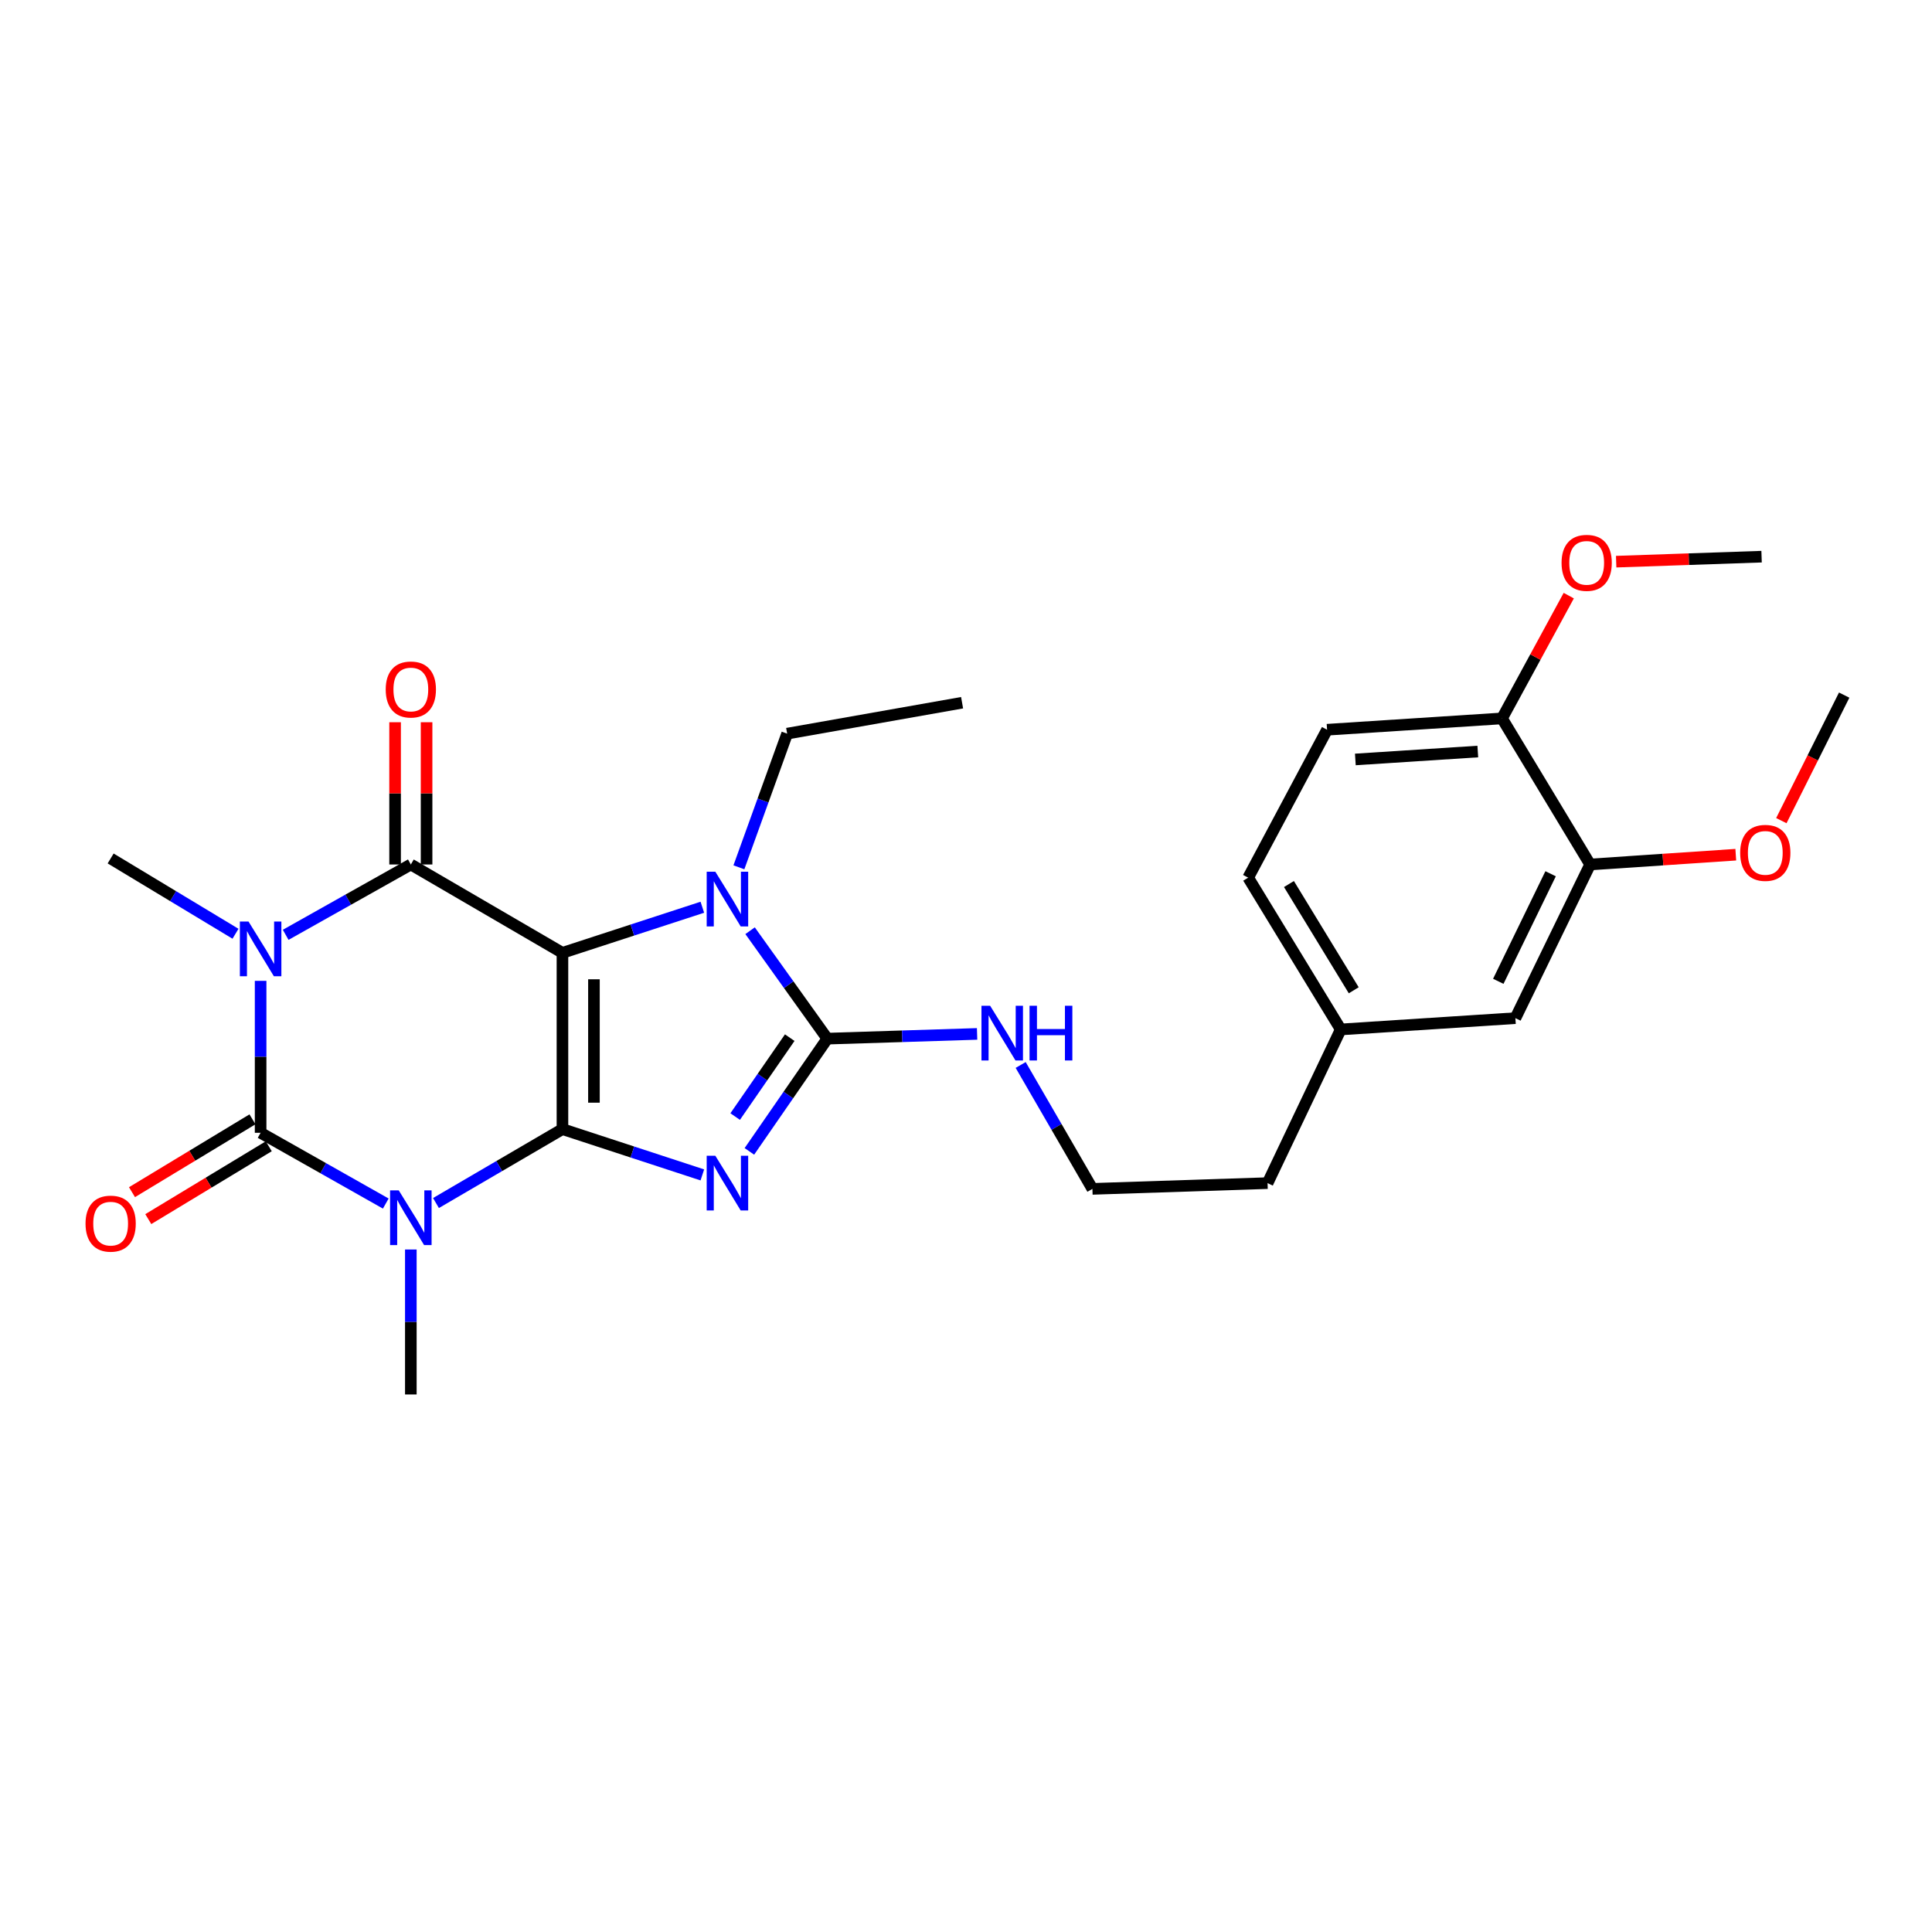 <?xml version='1.0' encoding='iso-8859-1'?>
<svg version='1.1' baseProfile='full'
              xmlns='http://www.w3.org/2000/svg'
                      xmlns:rdkit='http://www.rdkit.org/xml'
                      xmlns:xlink='http://www.w3.org/1999/xlink'
                  xml:space='preserve'
width='1000px' height='1000px' viewBox='0 0 1000 1000'>
<!-- END OF HEADER -->
<rect style='opacity:1.0;fill:#FFFFFF;stroke:none' width='1000' height='1000' x='0' y='0'> </rect>
<path class='bond-0' d='M 291.124,584.432 L 291.124,493.189' style='fill:none;fill-rule:evenodd;stroke:#000000;stroke-width:6px;stroke-linecap:butt;stroke-linejoin:miter;stroke-opacity:1' />
<path class='bond-0' d='M 307.422,570.745 L 307.422,506.875' style='fill:none;fill-rule:evenodd;stroke:#000000;stroke-width:6px;stroke-linecap:butt;stroke-linejoin:miter;stroke-opacity:1' />
<path class='bond-1' d='M 291.124,584.432 L 327.328,596.282' style='fill:none;fill-rule:evenodd;stroke:#000000;stroke-width:6px;stroke-linecap:butt;stroke-linejoin:miter;stroke-opacity:1' />
<path class='bond-1' d='M 327.328,596.282 L 363.532,608.133' style='fill:none;fill-rule:evenodd;stroke:#0000FF;stroke-width:6px;stroke-linecap:butt;stroke-linejoin:miter;stroke-opacity:1' />
<path class='bond-2' d='M 291.124,584.432 L 258.392,603.56' style='fill:none;fill-rule:evenodd;stroke:#000000;stroke-width:6px;stroke-linecap:butt;stroke-linejoin:miter;stroke-opacity:1' />
<path class='bond-2' d='M 258.392,603.56 L 225.66,622.689' style='fill:none;fill-rule:evenodd;stroke:#0000FF;stroke-width:6px;stroke-linecap:butt;stroke-linejoin:miter;stroke-opacity:1' />
<path class='bond-5' d='M 291.124,493.189 L 212.648,447.454' style='fill:none;fill-rule:evenodd;stroke:#000000;stroke-width:6px;stroke-linecap:butt;stroke-linejoin:miter;stroke-opacity:1' />
<path class='bond-7' d='M 291.124,493.189 L 327.328,481.388' style='fill:none;fill-rule:evenodd;stroke:#000000;stroke-width:6px;stroke-linecap:butt;stroke-linejoin:miter;stroke-opacity:1' />
<path class='bond-7' d='M 327.328,481.388 L 363.532,469.587' style='fill:none;fill-rule:evenodd;stroke:#0000FF;stroke-width:6px;stroke-linecap:butt;stroke-linejoin:miter;stroke-opacity:1' />
<path class='bond-6' d='M 387.879,595.951 L 408.049,566.776' style='fill:none;fill-rule:evenodd;stroke:#0000FF;stroke-width:6px;stroke-linecap:butt;stroke-linejoin:miter;stroke-opacity:1' />
<path class='bond-6' d='M 408.049,566.776 L 428.22,537.602' style='fill:none;fill-rule:evenodd;stroke:#000000;stroke-width:6px;stroke-linecap:butt;stroke-linejoin:miter;stroke-opacity:1' />
<path class='bond-6' d='M 380.524,577.93 L 394.643,557.507' style='fill:none;fill-rule:evenodd;stroke:#0000FF;stroke-width:6px;stroke-linecap:butt;stroke-linejoin:miter;stroke-opacity:1' />
<path class='bond-6' d='M 394.643,557.507 L 408.762,537.085' style='fill:none;fill-rule:evenodd;stroke:#000000;stroke-width:6px;stroke-linecap:butt;stroke-linejoin:miter;stroke-opacity:1' />
<path class='bond-4' d='M 199.675,622.959 L 167.285,604.646' style='fill:none;fill-rule:evenodd;stroke:#0000FF;stroke-width:6px;stroke-linecap:butt;stroke-linejoin:miter;stroke-opacity:1' />
<path class='bond-4' d='M 167.285,604.646 L 134.896,586.333' style='fill:none;fill-rule:evenodd;stroke:#000000;stroke-width:6px;stroke-linecap:butt;stroke-linejoin:miter;stroke-opacity:1' />
<path class='bond-14' d='M 212.648,646.74 L 212.648,684.256' style='fill:none;fill-rule:evenodd;stroke:#0000FF;stroke-width:6px;stroke-linecap:butt;stroke-linejoin:miter;stroke-opacity:1' />
<path class='bond-14' d='M 212.648,684.256 L 212.648,721.772' style='fill:none;fill-rule:evenodd;stroke:#000000;stroke-width:6px;stroke-linecap:butt;stroke-linejoin:miter;stroke-opacity:1' />
<path class='bond-3' d='M 134.896,507.691 L 134.896,547.012' style='fill:none;fill-rule:evenodd;stroke:#0000FF;stroke-width:6px;stroke-linecap:butt;stroke-linejoin:miter;stroke-opacity:1' />
<path class='bond-3' d='M 134.896,547.012 L 134.896,586.333' style='fill:none;fill-rule:evenodd;stroke:#000000;stroke-width:6px;stroke-linecap:butt;stroke-linejoin:miter;stroke-opacity:1' />
<path class='bond-15' d='M 121.89,483.308 L 89.58,463.824' style='fill:none;fill-rule:evenodd;stroke:#0000FF;stroke-width:6px;stroke-linecap:butt;stroke-linejoin:miter;stroke-opacity:1' />
<path class='bond-15' d='M 89.58,463.824 L 57.271,444.339' style='fill:none;fill-rule:evenodd;stroke:#000000;stroke-width:6px;stroke-linecap:butt;stroke-linejoin:miter;stroke-opacity:1' />
<path class='bond-28' d='M 147.866,483.862 L 180.257,465.658' style='fill:none;fill-rule:evenodd;stroke:#0000FF;stroke-width:6px;stroke-linecap:butt;stroke-linejoin:miter;stroke-opacity:1' />
<path class='bond-28' d='M 180.257,465.658 L 212.648,447.454' style='fill:none;fill-rule:evenodd;stroke:#000000;stroke-width:6px;stroke-linecap:butt;stroke-linejoin:miter;stroke-opacity:1' />
<path class='bond-8' d='M 130.679,579.36 L 99.501,598.213' style='fill:none;fill-rule:evenodd;stroke:#000000;stroke-width:6px;stroke-linecap:butt;stroke-linejoin:miter;stroke-opacity:1' />
<path class='bond-8' d='M 99.501,598.213 L 68.322,617.067' style='fill:none;fill-rule:evenodd;stroke:#FF0000;stroke-width:6px;stroke-linecap:butt;stroke-linejoin:miter;stroke-opacity:1' />
<path class='bond-8' d='M 139.113,593.307 L 107.934,612.16' style='fill:none;fill-rule:evenodd;stroke:#000000;stroke-width:6px;stroke-linecap:butt;stroke-linejoin:miter;stroke-opacity:1' />
<path class='bond-8' d='M 107.934,612.16 L 76.755,631.013' style='fill:none;fill-rule:evenodd;stroke:#FF0000;stroke-width:6px;stroke-linecap:butt;stroke-linejoin:miter;stroke-opacity:1' />
<path class='bond-9' d='M 220.797,447.454 L 220.797,410.64' style='fill:none;fill-rule:evenodd;stroke:#000000;stroke-width:6px;stroke-linecap:butt;stroke-linejoin:miter;stroke-opacity:1' />
<path class='bond-9' d='M 220.797,410.64 L 220.797,373.826' style='fill:none;fill-rule:evenodd;stroke:#FF0000;stroke-width:6px;stroke-linecap:butt;stroke-linejoin:miter;stroke-opacity:1' />
<path class='bond-9' d='M 204.499,447.454 L 204.499,410.64' style='fill:none;fill-rule:evenodd;stroke:#000000;stroke-width:6px;stroke-linecap:butt;stroke-linejoin:miter;stroke-opacity:1' />
<path class='bond-9' d='M 204.499,410.64 L 204.499,373.826' style='fill:none;fill-rule:evenodd;stroke:#FF0000;stroke-width:6px;stroke-linecap:butt;stroke-linejoin:miter;stroke-opacity:1' />
<path class='bond-11' d='M 428.22,537.602 L 466.981,536.376' style='fill:none;fill-rule:evenodd;stroke:#000000;stroke-width:6px;stroke-linecap:butt;stroke-linejoin:miter;stroke-opacity:1' />
<path class='bond-11' d='M 466.981,536.376 L 505.743,535.151' style='fill:none;fill-rule:evenodd;stroke:#0000FF;stroke-width:6px;stroke-linecap:butt;stroke-linejoin:miter;stroke-opacity:1' />
<path class='bond-27' d='M 428.22,537.602 L 408.23,509.669' style='fill:none;fill-rule:evenodd;stroke:#000000;stroke-width:6px;stroke-linecap:butt;stroke-linejoin:miter;stroke-opacity:1' />
<path class='bond-27' d='M 408.23,509.669 L 388.241,481.736' style='fill:none;fill-rule:evenodd;stroke:#0000FF;stroke-width:6px;stroke-linecap:butt;stroke-linejoin:miter;stroke-opacity:1' />
<path class='bond-17' d='M 382.452,448.919 L 394.941,414.327' style='fill:none;fill-rule:evenodd;stroke:#0000FF;stroke-width:6px;stroke-linecap:butt;stroke-linejoin:miter;stroke-opacity:1' />
<path class='bond-17' d='M 394.941,414.327 L 407.43,379.735' style='fill:none;fill-rule:evenodd;stroke:#000000;stroke-width:6px;stroke-linecap:butt;stroke-linejoin:miter;stroke-opacity:1' />
<path class='bond-10' d='M 823.055,447.454 L 784.364,526.99' style='fill:none;fill-rule:evenodd;stroke:#000000;stroke-width:6px;stroke-linecap:butt;stroke-linejoin:miter;stroke-opacity:1' />
<path class='bond-10' d='M 802.595,452.255 L 775.512,507.93' style='fill:none;fill-rule:evenodd;stroke:#000000;stroke-width:6px;stroke-linecap:butt;stroke-linejoin:miter;stroke-opacity:1' />
<path class='bond-20' d='M 823.055,447.454 L 860.746,444.92' style='fill:none;fill-rule:evenodd;stroke:#000000;stroke-width:6px;stroke-linecap:butt;stroke-linejoin:miter;stroke-opacity:1' />
<path class='bond-20' d='M 860.746,444.92 L 898.438,442.387' style='fill:none;fill-rule:evenodd;stroke:#FF0000;stroke-width:6px;stroke-linecap:butt;stroke-linejoin:miter;stroke-opacity:1' />
<path class='bond-29' d='M 823.055,447.454 L 777.437,371.848' style='fill:none;fill-rule:evenodd;stroke:#000000;stroke-width:6px;stroke-linecap:butt;stroke-linejoin:miter;stroke-opacity:1' />
<path class='bond-21' d='M 528.296,551.229 L 546.864,583.296' style='fill:none;fill-rule:evenodd;stroke:#0000FF;stroke-width:6px;stroke-linecap:butt;stroke-linejoin:miter;stroke-opacity:1' />
<path class='bond-21' d='M 546.864,583.296 L 565.433,615.362' style='fill:none;fill-rule:evenodd;stroke:#000000;stroke-width:6px;stroke-linecap:butt;stroke-linejoin:miter;stroke-opacity:1' />
<path class='bond-12' d='M 777.437,371.848 L 686.891,377.706' style='fill:none;fill-rule:evenodd;stroke:#000000;stroke-width:6px;stroke-linecap:butt;stroke-linejoin:miter;stroke-opacity:1' />
<path class='bond-12' d='M 764.908,388.991 L 701.526,393.092' style='fill:none;fill-rule:evenodd;stroke:#000000;stroke-width:6px;stroke-linecap:butt;stroke-linejoin:miter;stroke-opacity:1' />
<path class='bond-22' d='M 777.437,371.848 L 794.714,340.073' style='fill:none;fill-rule:evenodd;stroke:#000000;stroke-width:6px;stroke-linecap:butt;stroke-linejoin:miter;stroke-opacity:1' />
<path class='bond-22' d='M 794.714,340.073 L 811.99,308.298' style='fill:none;fill-rule:evenodd;stroke:#FF0000;stroke-width:6px;stroke-linecap:butt;stroke-linejoin:miter;stroke-opacity:1' />
<path class='bond-13' d='M 784.364,526.99 L 693.963,532.839' style='fill:none;fill-rule:evenodd;stroke:#000000;stroke-width:6px;stroke-linecap:butt;stroke-linejoin:miter;stroke-opacity:1' />
<path class='bond-16' d='M 686.891,377.706 L 646.055,454.272' style='fill:none;fill-rule:evenodd;stroke:#000000;stroke-width:6px;stroke-linecap:butt;stroke-linejoin:miter;stroke-opacity:1' />
<path class='bond-26' d='M 407.43,379.735 L 497.976,363.726' style='fill:none;fill-rule:evenodd;stroke:#000000;stroke-width:6px;stroke-linecap:butt;stroke-linejoin:miter;stroke-opacity:1' />
<path class='bond-18' d='M 693.963,532.839 L 656.088,612.383' style='fill:none;fill-rule:evenodd;stroke:#000000;stroke-width:6px;stroke-linecap:butt;stroke-linejoin:miter;stroke-opacity:1' />
<path class='bond-19' d='M 693.963,532.839 L 646.055,454.272' style='fill:none;fill-rule:evenodd;stroke:#000000;stroke-width:6px;stroke-linecap:butt;stroke-linejoin:miter;stroke-opacity:1' />
<path class='bond-19' d='M 700.692,512.569 L 667.157,457.572' style='fill:none;fill-rule:evenodd;stroke:#000000;stroke-width:6px;stroke-linecap:butt;stroke-linejoin:miter;stroke-opacity:1' />
<path class='bond-24' d='M 922.02,424.76 L 938.283,392.273' style='fill:none;fill-rule:evenodd;stroke:#FF0000;stroke-width:6px;stroke-linecap:butt;stroke-linejoin:miter;stroke-opacity:1' />
<path class='bond-24' d='M 938.283,392.273 L 954.545,359.787' style='fill:none;fill-rule:evenodd;stroke:#000000;stroke-width:6px;stroke-linecap:butt;stroke-linejoin:miter;stroke-opacity:1' />
<path class='bond-23' d='M 565.433,615.362 L 656.088,612.383' style='fill:none;fill-rule:evenodd;stroke:#000000;stroke-width:6px;stroke-linecap:butt;stroke-linejoin:miter;stroke-opacity:1' />
<path class='bond-25' d='M 836.526,290.719 L 874.158,289.424' style='fill:none;fill-rule:evenodd;stroke:#FF0000;stroke-width:6px;stroke-linecap:butt;stroke-linejoin:miter;stroke-opacity:1' />
<path class='bond-25' d='M 874.158,289.424 L 911.79,288.129' style='fill:none;fill-rule:evenodd;stroke:#000000;stroke-width:6px;stroke-linecap:butt;stroke-linejoin:miter;stroke-opacity:1' />
<path  class='atom-2' d='M 370.258 598.223
L 379.538 613.223
Q 380.458 614.703, 381.938 617.383
Q 383.418 620.063, 383.498 620.223
L 383.498 598.223
L 387.258 598.223
L 387.258 626.543
L 383.378 626.543
L 373.418 610.143
Q 372.258 608.223, 371.018 606.023
Q 369.818 603.823, 369.458 603.143
L 369.458 626.543
L 365.778 626.543
L 365.778 598.223
L 370.258 598.223
' fill='#0000FF'/>
<path  class='atom-3' d='M 206.388 616.133
L 215.668 631.133
Q 216.588 632.613, 218.068 635.293
Q 219.548 637.973, 219.628 638.133
L 219.628 616.133
L 223.388 616.133
L 223.388 644.453
L 219.508 644.453
L 209.548 628.053
Q 208.388 626.133, 207.148 623.933
Q 205.948 621.733, 205.588 621.053
L 205.588 644.453
L 201.908 644.453
L 201.908 616.133
L 206.388 616.133
' fill='#0000FF'/>
<path  class='atom-4' d='M 128.636 476.991
L 137.916 491.991
Q 138.836 493.471, 140.316 496.151
Q 141.796 498.831, 141.876 498.991
L 141.876 476.991
L 145.636 476.991
L 145.636 505.311
L 141.756 505.311
L 131.796 488.911
Q 130.636 486.991, 129.396 484.791
Q 128.196 482.591, 127.836 481.911
L 127.836 505.311
L 124.156 505.311
L 124.156 476.991
L 128.636 476.991
' fill='#0000FF'/>
<path  class='atom-8' d='M 370.258 451.195
L 379.538 466.195
Q 380.458 467.675, 381.938 470.355
Q 383.418 473.035, 383.498 473.195
L 383.498 451.195
L 387.258 451.195
L 387.258 479.515
L 383.378 479.515
L 373.418 463.115
Q 372.258 461.195, 371.018 458.995
Q 369.818 456.795, 369.458 456.115
L 369.458 479.515
L 365.778 479.515
L 365.778 451.195
L 370.258 451.195
' fill='#0000FF'/>
<path  class='atom-9' d='M 44.271 633.352
Q 44.271 626.552, 47.631 622.752
Q 50.991 618.952, 57.271 618.952
Q 63.551 618.952, 66.911 622.752
Q 70.271 626.552, 70.271 633.352
Q 70.271 640.232, 66.871 644.152
Q 63.471 648.032, 57.271 648.032
Q 51.031 648.032, 47.631 644.152
Q 44.271 640.272, 44.271 633.352
M 57.271 644.832
Q 61.591 644.832, 63.911 641.952
Q 66.271 639.032, 66.271 633.352
Q 66.271 627.792, 63.911 624.992
Q 61.591 622.152, 57.271 622.152
Q 52.951 622.152, 50.591 624.952
Q 48.271 627.752, 48.271 633.352
Q 48.271 639.072, 50.591 641.952
Q 52.951 644.832, 57.271 644.832
' fill='#FF0000'/>
<path  class='atom-10' d='M 199.648 356.879
Q 199.648 350.079, 203.008 346.279
Q 206.368 342.479, 212.648 342.479
Q 218.928 342.479, 222.288 346.279
Q 225.648 350.079, 225.648 356.879
Q 225.648 363.759, 222.248 367.679
Q 218.848 371.559, 212.648 371.559
Q 206.408 371.559, 203.008 367.679
Q 199.648 363.799, 199.648 356.879
M 212.648 368.359
Q 216.968 368.359, 219.288 365.479
Q 221.648 362.559, 221.648 356.879
Q 221.648 351.319, 219.288 348.519
Q 216.968 345.679, 212.648 345.679
Q 208.328 345.679, 205.968 348.479
Q 203.648 351.279, 203.648 356.879
Q 203.648 362.599, 205.968 365.479
Q 208.328 368.359, 212.648 368.359
' fill='#FF0000'/>
<path  class='atom-12' d='M 512.488 520.58
L 521.768 535.58
Q 522.688 537.06, 524.168 539.74
Q 525.648 542.42, 525.728 542.58
L 525.728 520.58
L 529.488 520.58
L 529.488 548.9
L 525.608 548.9
L 515.648 532.5
Q 514.488 530.58, 513.248 528.38
Q 512.048 526.18, 511.688 525.5
L 511.688 548.9
L 508.008 548.9
L 508.008 520.58
L 512.488 520.58
' fill='#0000FF'/>
<path  class='atom-12' d='M 532.888 520.58
L 536.728 520.58
L 536.728 532.62
L 551.208 532.62
L 551.208 520.58
L 555.048 520.58
L 555.048 548.9
L 551.208 548.9
L 551.208 535.82
L 536.728 535.82
L 536.728 548.9
L 532.888 548.9
L 532.888 520.58
' fill='#0000FF'/>
<path  class='atom-21' d='M 900.709 441.44
Q 900.709 434.64, 904.069 430.84
Q 907.429 427.04, 913.709 427.04
Q 919.989 427.04, 923.349 430.84
Q 926.709 434.64, 926.709 441.44
Q 926.709 448.32, 923.309 452.24
Q 919.909 456.12, 913.709 456.12
Q 907.469 456.12, 904.069 452.24
Q 900.709 448.36, 900.709 441.44
M 913.709 452.92
Q 918.029 452.92, 920.349 450.04
Q 922.709 447.12, 922.709 441.44
Q 922.709 435.88, 920.349 433.08
Q 918.029 430.24, 913.709 430.24
Q 909.389 430.24, 907.029 433.04
Q 904.709 435.84, 904.709 441.44
Q 904.709 447.16, 907.029 450.04
Q 909.389 452.92, 913.709 452.92
' fill='#FF0000'/>
<path  class='atom-23' d='M 808.262 291.324
Q 808.262 284.524, 811.622 280.724
Q 814.982 276.924, 821.262 276.924
Q 827.542 276.924, 830.902 280.724
Q 834.262 284.524, 834.262 291.324
Q 834.262 298.204, 830.862 302.124
Q 827.462 306.004, 821.262 306.004
Q 815.022 306.004, 811.622 302.124
Q 808.262 298.244, 808.262 291.324
M 821.262 302.804
Q 825.582 302.804, 827.902 299.924
Q 830.262 297.004, 830.262 291.324
Q 830.262 285.764, 827.902 282.964
Q 825.582 280.124, 821.262 280.124
Q 816.942 280.124, 814.582 282.924
Q 812.262 285.724, 812.262 291.324
Q 812.262 297.044, 814.582 299.924
Q 816.942 302.804, 821.262 302.804
' fill='#FF0000'/>
</svg>
